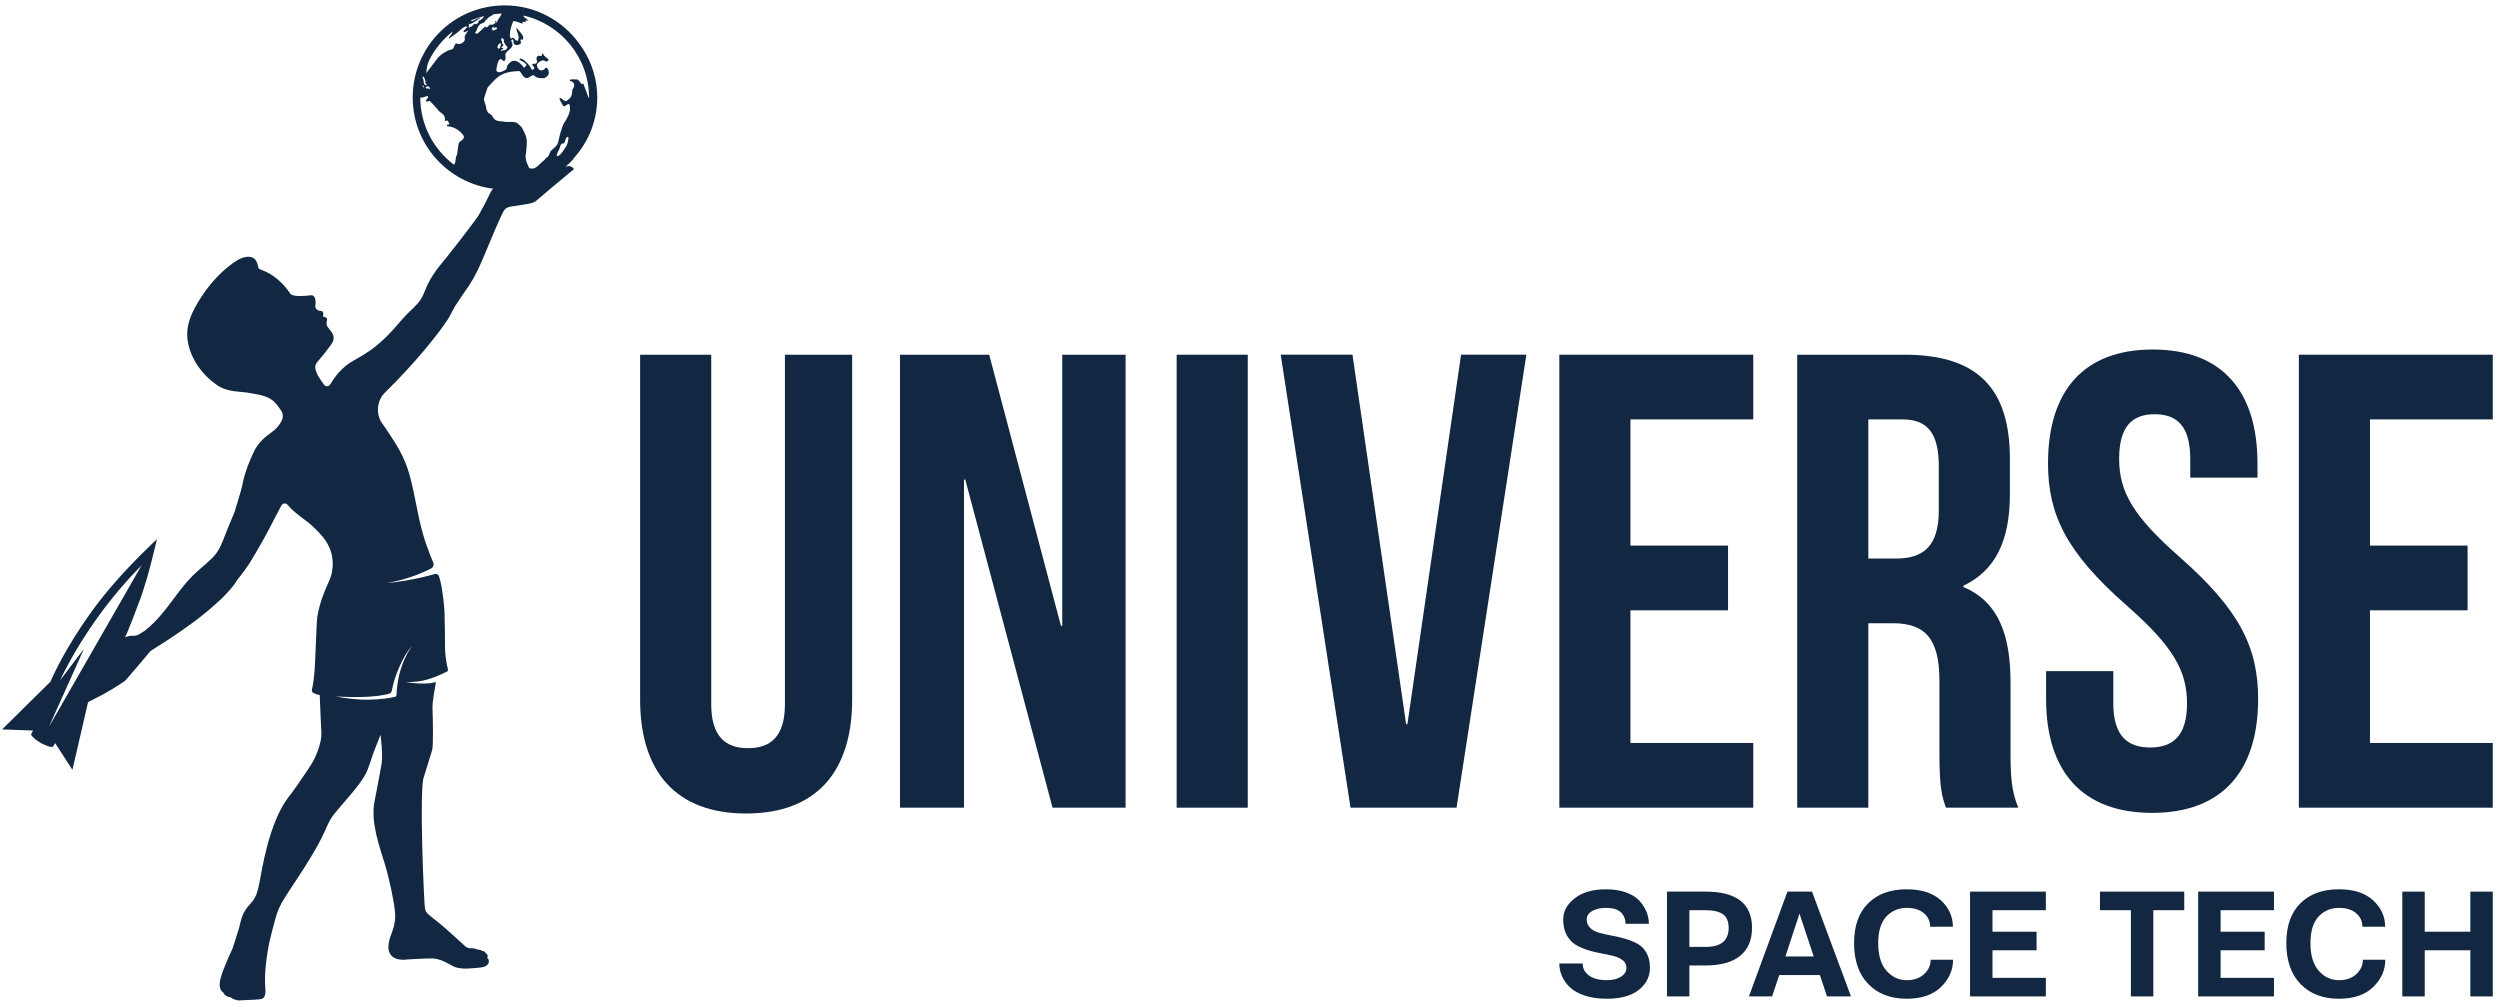 <svg width="201" height="81" viewBox="0 0 201 81" fill="none" xmlns="http://www.w3.org/2000/svg">
<path d="M57.183 28.518V56.613C57.183 59.215 58.326 60.152 60.145 60.152C61.964 60.152 63.108 59.215 63.108 56.613V28.518H68.513V56.249C68.513 62.077 65.602 65.406 59.989 65.406C54.376 65.406 51.465 62.077 51.465 56.249V28.518H57.183Z" fill="#122742"/>
<path d="M77.608 38.559H77.504V64.938H72.359V28.518H79.531L85.3 50.318H85.404V28.518H90.497V64.938H84.624L77.608 38.559Z" fill="#122742"/>
<path d="M94.602 28.518H100.32V64.938H94.602V28.518Z" fill="#122742"/>
<path d="M113.052 58.226H113.156L117.47 28.517H122.719L117.106 64.938H108.582L102.969 28.517H108.739L113.052 58.226Z" fill="#122742"/>
<path d="M131.087 43.866H138.935V49.069H131.087V59.735H140.962V64.938H125.37V28.518H140.962V33.72H131.087V43.866Z" fill="#122742"/>
<path d="M156.45 64.938C156.138 64.002 155.93 63.429 155.93 60.464V54.74C155.93 51.358 154.787 50.109 152.188 50.109H150.213V64.938H144.496V28.518H153.124C159.048 28.518 161.595 31.275 161.595 36.894V39.756C161.595 43.502 160.4 45.895 157.853 47.092V47.196C160.712 48.393 161.647 51.099 161.647 54.897V60.516C161.647 62.285 161.699 63.586 162.271 64.938L156.45 64.938ZM150.213 33.72V44.907H152.448C154.579 44.907 155.878 43.97 155.878 41.057V37.467C155.878 34.865 154.994 33.721 152.967 33.721L150.213 33.72Z" fill="#122742"/>
<path d="M173.081 28.101C178.642 28.101 181.501 31.431 181.501 37.258V38.403H176.096V36.894C176.096 34.293 175.056 33.304 173.237 33.304C171.418 33.304 170.379 34.293 170.379 36.894C170.379 39.548 171.522 41.525 175.264 44.803C180.046 49.017 181.553 52.035 181.553 56.197C181.553 62.024 178.643 65.355 173.029 65.355C167.416 65.355 164.506 62.024 164.506 56.197V53.96H169.911V56.561C169.911 59.163 171.054 60.099 172.873 60.099C174.693 60.099 175.836 59.163 175.836 56.561C175.836 53.908 174.693 51.931 170.95 48.653C166.169 44.439 164.661 41.421 164.661 37.258C164.661 31.431 167.52 28.101 173.081 28.101Z" fill="#122742"/>
<path d="M190.544 43.866H198.393V49.069H190.544V59.735H200.419V64.938H184.827V28.518H200.419V33.72H190.544V43.866Z" fill="#122742"/>
<path d="M125.37 77.461H127.247C127.247 77.868 127.419 78.194 127.763 78.439C128.107 78.683 128.586 78.806 129.199 78.806C129.664 78.806 130.04 78.713 130.331 78.526C130.621 78.339 130.766 78.101 130.766 77.81C130.766 77.569 130.673 77.372 130.486 77.219C130.299 77.065 130.057 76.949 129.759 76.871C129.46 76.791 129.131 76.721 128.771 76.659C128.41 76.597 128.047 76.509 127.683 76.397C127.318 76.285 126.986 76.14 126.688 75.962C126.39 75.783 126.147 75.522 125.96 75.178C125.774 74.833 125.681 74.416 125.681 73.927C125.681 73.272 125.989 72.703 126.607 72.222C127.224 71.74 128.064 71.5 129.125 71.5C129.738 71.5 130.277 71.585 130.741 71.755C131.205 71.925 131.564 72.151 131.816 72.433C132.069 72.715 132.258 73.01 132.382 73.317C132.507 73.624 132.569 73.943 132.569 74.275H130.691C130.691 73.902 130.567 73.595 130.319 73.354C130.07 73.114 129.672 72.993 129.125 72.993C128.677 72.993 128.306 73.078 128.012 73.248C127.718 73.418 127.571 73.644 127.571 73.926C127.571 74.2 127.664 74.426 127.851 74.605C128.037 74.783 128.28 74.914 128.578 74.996C128.876 75.08 129.208 75.154 129.573 75.221C129.937 75.287 130.3 75.372 130.661 75.476C131.021 75.579 131.351 75.712 131.649 75.874C131.947 76.036 132.19 76.281 132.377 76.608C132.563 76.936 132.656 77.337 132.656 77.809C132.656 78.523 132.356 79.116 131.755 79.589C131.154 80.062 130.302 80.299 129.2 80.299C128.528 80.299 127.938 80.216 127.428 80.05C126.918 79.884 126.518 79.662 126.228 79.384C125.938 79.106 125.722 78.805 125.581 78.481C125.44 78.158 125.37 77.818 125.37 77.461Z" fill="#122742"/>
<path d="M134.024 80.112V71.686H137.132C139.619 71.686 140.862 72.657 140.862 74.599C140.862 75.578 140.545 76.327 139.911 76.845C139.277 77.364 138.351 77.623 137.132 77.623H135.826V80.112L134.024 80.112ZM135.826 76.129H137.281C138.417 76.088 138.984 75.578 138.984 74.599C138.984 74.084 138.829 73.719 138.518 73.503C138.207 73.287 137.741 73.179 137.119 73.179H135.826V76.129Z" fill="#122742"/>
<path d="M140.614 80.112L143.709 71.686H145.686L148.82 80.112H146.892L146.32 78.395H143.05L142.478 80.112H140.614ZM143.548 76.901H145.823L144.679 73.453L143.548 76.901Z" fill="#122742"/>
<path d="M149.068 75.831C149.068 74.437 149.447 73.366 150.206 72.619C150.964 71.872 151.994 71.499 153.295 71.499C154.489 71.499 155.407 71.796 156.05 72.389C156.692 72.983 157.013 73.69 157.013 74.511H155.185C155.185 74.072 155.018 73.709 154.682 73.422C154.346 73.136 153.888 72.993 153.308 72.993C152.645 72.993 152.096 73.226 151.661 73.691C151.226 74.155 151.008 74.869 151.008 75.831C151.008 76.802 151.229 77.541 151.673 78.047C152.116 78.553 152.662 78.806 153.308 78.806C153.88 78.806 154.342 78.644 154.695 78.321C155.047 77.997 155.223 77.611 155.223 77.163H157.026C157.026 77.993 156.702 78.723 156.056 79.354C155.41 79.984 154.489 80.299 153.296 80.299C152.003 80.299 150.975 79.905 150.213 79.117C149.449 78.328 149.068 77.233 149.068 75.831Z" fill="#122742"/>
<path d="M158.393 80.112V71.686H164.486V73.179H160.196V74.909H163.74V76.403H160.196V78.619H164.486V80.112L158.393 80.112Z" fill="#122742"/>
<path d="M168.838 73.179V71.686H175.614V73.179H173.127V80.112H171.324V73.179H168.838Z" fill="#122742"/>
<path d="M176.733 80.112V71.686H182.825V73.179H178.536V74.909H182.079V76.403H178.536V78.619H182.825V80.112L176.733 80.112Z" fill="#122742"/>
<path d="M183.82 75.831C183.82 74.437 184.199 73.366 184.958 72.619C185.716 71.872 186.746 71.499 188.048 71.499C189.241 71.499 190.159 71.796 190.802 72.389C191.444 72.983 191.765 73.69 191.765 74.511H189.937C189.937 74.072 189.77 73.709 189.434 73.422C189.098 73.136 188.64 72.993 188.06 72.993C187.397 72.993 186.848 73.226 186.413 73.691C185.978 74.155 185.76 74.869 185.76 75.831C185.76 76.802 185.981 77.541 186.425 78.047C186.868 78.553 187.413 78.806 188.06 78.806C188.632 78.806 189.094 78.644 189.447 78.321C189.799 77.997 189.975 77.611 189.975 77.163H191.778C191.778 77.993 191.454 78.723 190.808 79.354C190.162 79.984 189.241 80.299 188.048 80.299C186.755 80.299 185.727 79.905 184.965 79.117C184.201 78.328 183.82 77.233 183.82 75.831Z" fill="#122742"/>
<path d="M193.145 80.112V71.686H194.948V74.909H198.616V71.686H200.419V80.112H198.616V76.403H194.948V80.112H193.145Z" fill="#122742"/>
<path d="M46.103 12.749C47.391 11.344 48.135 9.445 48.004 7.382C47.917 5.932 47.386 4.597 46.563 3.497C45.218 1.644 43.041 0.433 40.576 0.433C36.486 0.433 33.182 3.74 33.182 7.835C33.182 11.612 36.009 14.714 39.646 15.171C39.502 15.336 39.416 15.505 39.375 15.604C39.215 15.958 38.865 16.634 38.478 17.313C37.774 18.343 35.877 20.74 35.528 21.152C35.1 21.651 34.47 22.536 34.174 23.36C33.968 23.92 33.688 24.332 33.264 24.732C32.824 25.143 32.413 25.568 32.03 26.025C30.162 28.233 28.989 28.612 28.149 29.16C27.212 29.761 26.697 30.676 26.59 30.849C26.578 30.878 26.549 30.91 26.516 30.952C26.385 31.096 26.162 31.084 26.047 30.923C25.887 30.705 25.738 30.482 25.59 30.243C25.487 30.066 25.397 29.848 25.355 29.642C25.314 29.407 25.384 29.259 25.533 29.082C25.751 28.834 25.928 28.596 26.15 28.336C26.31 28.13 26.43 27.969 26.59 27.747C26.722 27.57 26.837 27.392 26.825 27.146C26.812 26.791 26.516 26.544 26.327 26.26C26.265 26.169 26.253 26.066 26.253 25.963C26.265 25.786 26.384 25.638 26.191 25.523C26.162 25.51 26.06 25.448 25.956 25.461C25.956 25.461 26.018 25.358 25.985 25.164C25.973 25.09 25.924 25.02 25.841 25.004C25.78 24.991 25.709 24.991 25.635 24.975C25.43 24.913 25.311 24.711 25.355 24.518C25.384 24.415 25.384 24.267 25.355 24.077C25.282 23.681 24.989 23.739 24.989 23.739C24.989 23.739 24.298 23.842 23.743 23.78C23.479 23.752 23.348 23.636 23.315 23.587C23.315 23.574 23.302 23.574 23.302 23.558C22.434 22.248 21.344 21.807 20.953 21.675C20.85 21.647 20.776 21.573 20.759 21.47C20.698 21.189 20.615 20.777 20.2 20.674C19.702 20.53 19.113 20.909 19.101 20.909C17.924 21.642 16.957 22.701 16.204 23.85C15.423 25.041 14.809 26.264 15.147 27.701C15.443 28.995 16.266 30.128 17.393 30.923C18.332 31.586 19.229 31.421 20.241 31.627C20.932 31.771 21.739 31.804 22.327 32.628C22.504 32.875 22.755 33.139 22.738 33.465C22.726 33.802 22.475 34.156 22.253 34.391C21.928 34.745 21.508 34.951 21.167 35.289C20.829 35.615 20.549 35.993 20.36 36.422C19.731 37.794 19.554 38.601 19.492 38.968C19.43 39.322 18.916 40.982 18.875 41.113V41.126C18.681 41.583 18.492 42.036 18.299 42.51C18.035 43.14 17.813 43.906 17.402 44.471C17.035 44.982 16.27 45.558 15.813 45.986C14.171 47.473 13.505 49.208 11.67 50.691C11.373 50.885 11.081 51.086 10.925 51.099C10.851 51.111 10.781 51.111 10.678 51.111C10.46 51.111 10.258 51.152 10.052 51.247C10.09 51.164 10.131 51.086 10.168 50.999C10.394 50.489 11.147 48.532 11.308 48.075C11.489 47.548 11.657 47.02 11.814 46.485C11.867 46.304 11.921 46.123 11.97 45.938C12.118 45.398 12.254 44.85 12.386 44.306C12.509 43.795 12.617 43.346 12.62 43.342C12.608 43.355 11.641 44.281 11.18 44.746C9.793 46.144 8.489 47.614 7.324 49.225C6.345 50.584 5.452 52.013 4.679 53.505C4.473 53.908 4.271 54.32 4.086 54.736C4.065 54.781 4.053 54.806 4.053 54.81C4.008 54.859 0.169 58.645 0.169 58.645L2.663 58.735C2.663 58.735 2.506 59.003 2.506 59.02C2.506 59.036 2.498 59.045 2.506 59.057C2.515 59.099 2.543 59.148 2.597 59.205C2.655 59.275 2.72 59.333 2.786 59.391C3.086 59.646 3.432 59.844 3.803 59.971C3.881 60 3.959 60.025 4.045 60.041C4.099 60.05 4.239 60.074 4.276 60.013L4.432 59.745L5.823 61.895C5.823 61.895 6.946 57.001 7.07 56.496C7.082 56.479 7.098 56.454 7.123 56.425C7.123 56.425 7.329 56.335 7.564 56.203C8.605 55.704 9.444 55.145 9.913 54.831C10.016 54.79 10.176 54.625 10.25 54.523C10.394 54.346 11.724 52.813 11.925 52.55C11.987 52.459 12.057 52.389 12.143 52.315C12.76 51.907 13.41 51.52 14.011 51.108C14.908 50.49 15.801 49.873 16.641 49.168C17.492 48.447 18.155 47.875 18.846 46.976C18.961 46.815 19.064 46.622 19.2 46.466C19.509 46.082 19.8 45.682 20.068 45.276C20.834 44.039 21.525 42.775 22.183 41.477C22.212 41.42 22.446 40.979 22.624 40.641C22.726 40.447 22.977 40.419 23.122 40.583L23.134 40.596C23.734 41.328 24.57 41.761 25.249 42.42C25.718 42.861 26.175 43.359 26.45 43.949C26.784 44.648 26.829 45.46 26.644 46.202C26.549 46.56 26.385 46.874 26.241 47.211C26.096 47.549 25.973 47.858 25.862 48.191C25.665 48.785 25.504 49.406 25.471 50.037C25.339 52.479 25.368 54.283 25.076 55.462C25.047 55.553 25.105 55.668 25.191 55.709C25.368 55.799 25.471 55.84 25.706 55.886V55.898C25.747 57.031 25.808 58.312 25.837 58.856C25.899 59.915 25.158 61.237 25.158 61.237C24.998 61.534 24.393 62.415 23.94 63.074C23.689 63.44 23.236 64.046 23.134 64.173C21.619 66.2 21.047 69.986 20.854 70.999C20.78 71.394 20.694 71.691 20.607 71.927C20.504 72.173 20.36 72.412 20.167 72.618C19.422 73.401 19.401 73.941 19.229 74.579C19.052 75.197 18.731 76.169 18.685 76.288L18.673 76.317C18.612 76.449 17.982 77.755 17.735 78.653C17.488 79.591 17.941 79.786 17.941 79.786C18.085 80.152 18.587 80.198 18.587 80.198C18.678 80.342 19.027 80.403 19.13 80.433H19.204L20.496 80.374C21.039 80.334 21.229 80.346 21.319 79.946C21.41 79.551 21.204 79.061 21.381 77.52C21.558 75.979 21.747 75.341 22.113 73.957C22.48 72.573 22.92 72.189 24.447 69.792C25.973 67.391 26.121 66.748 26.417 66.159C26.726 65.57 26.812 65.496 28.125 63.968C29.433 62.439 29.536 61.941 29.684 61.525C29.775 61.273 29.919 60.821 30.038 60.496C30.112 60.289 30.508 59.276 30.582 59.099C30.582 59.086 30.594 59.099 30.594 59.099C30.623 59.317 30.787 60.639 30.684 61.393C30.672 61.508 30.331 63.321 30.108 64.454C29.783 66.143 30.536 68.116 30.931 69.429C31.326 70.74 31.697 72.548 31.766 73.401C31.841 74.253 31.458 75.11 31.458 75.11C31.121 75.947 31.26 76.436 31.26 76.436C31.495 77.363 32.721 77.141 32.721 77.141C32.721 77.141 34.511 77.035 34.832 77.062C35.523 77.12 36.087 77.508 36.453 77.697C36.807 77.878 37.391 77.878 37.482 77.878H37.494C37.597 77.878 38.511 77.816 38.803 77.763C39.14 77.689 39.288 77.499 39.3 77.351C39.33 77.087 39.157 77.013 39.157 77.013C39.157 77.013 39.214 76.955 39.214 76.869C39.202 76.708 39.053 76.634 39.053 76.634C39.012 76.473 38.791 76.457 38.745 76.457C38.716 76.366 38.527 76.354 38.437 76.354C38.112 76.239 38.041 76.239 38.029 76.239C37.955 76.239 37.885 76.226 37.811 76.239C37.576 76.251 37.383 76.061 37.383 76.061C37.383 76.061 35.737 74.534 35.136 74.076C34.342 73.458 34.244 73.389 34.166 73.026C34.092 72.7 33.696 63.572 34.067 62.498C34.227 62.011 34.643 60.615 34.746 60.306C34.849 59.98 34.803 57.629 34.774 57.023C34.746 56.434 34.968 55.313 34.968 55.313C34.996 55.152 35.025 55.005 35.042 54.856C35.042 54.856 35.042 54.844 35.029 54.844C34.812 54.885 34.634 54.935 34.384 54.946C33.873 54.975 33.486 54.959 32.618 54.844C32.972 54.844 33.281 54.831 33.618 54.786C34.075 54.728 34.544 54.593 34.952 54.432C35.379 54.271 35.733 54.094 35.923 54.004C35.997 53.974 36.026 53.888 36.013 53.81C35.857 53.172 35.779 52.57 35.779 51.915C35.779 51.223 35.771 50.531 35.75 49.84C35.762 49.2 35.696 48.57 35.614 47.94C35.54 47.397 35.47 46.849 35.293 46.325C35.252 46.193 35.1 46.119 34.968 46.148C33.483 46.589 31.825 46.811 31.236 46.868C31.224 46.868 31.224 46.856 31.236 46.856C32.775 46.564 33.911 46.091 34.676 45.695C34.837 45.605 34.91 45.402 34.837 45.238L34.602 44.677C34.396 44.1 34.174 43.544 34.014 42.955C33.528 41.267 33.397 39.883 32.928 38.185C32.499 36.645 31.854 35.714 31.035 34.478C30.96 34.375 30.858 34.214 30.726 34.037C30.195 33.304 30.298 32.2 30.948 31.566C33.302 29.255 35.092 27.047 35.973 25.729C36.191 25.391 36.355 25.008 36.561 24.654C36.808 24.259 37.442 23.344 37.705 22.965C38.161 22.285 38.499 21.552 38.824 20.798C39.161 20.003 39.486 19.208 39.824 18.417C40.017 17.977 40.207 17.548 40.412 17.124C40.486 16.98 40.544 16.877 40.63 16.799C40.733 16.708 40.852 16.654 40.984 16.621C41.482 16.547 41.984 16.477 42.47 16.387C42.688 16.345 42.926 16.296 43.099 16.152C43.214 16.036 45.243 14.343 46.082 13.651C46.14 13.56 46.14 13.52 46.123 13.507V13.548C46.004 13.416 45.868 13.342 45.695 13.355C45.617 13.359 45.543 13.379 45.469 13.404C45.704 13.198 45.926 12.984 46.136 12.753L46.103 12.749ZM3.926 58.455L6.749 52.17L4.831 54.698C5.395 53.491 7.395 49.55 11.18 45.661C11.251 45.591 11.386 45.447 11.386 45.447L3.926 58.451V58.455ZM30.837 55.88C31.014 55.852 31.174 55.806 31.277 55.778C31.379 55.749 31.47 55.663 31.495 55.555C31.524 55.453 31.557 55.304 31.569 55.229C31.713 54.464 32.376 52.713 33.141 51.935C33.141 51.935 31.977 53.318 31.873 55.905C31.873 55.963 31.832 56.008 31.77 56.02C31.376 56.124 30.552 56.242 29.655 56.256C28.672 56.268 27.631 56.124 26.981 55.992C26.981 55.992 29.302 56.169 30.828 55.876L30.837 55.88ZM40.387 3.052H40.42C40.42 3.052 40.432 3.081 40.432 3.09C40.432 3.114 40.432 3.135 40.42 3.16C40.44 3.172 40.461 3.16 40.477 3.151C40.502 3.143 40.515 3.151 40.523 3.167C40.56 3.238 40.465 3.308 40.507 3.378C40.704 3.728 40.745 3.728 40.758 3.74C40.774 3.74 40.799 3.74 40.799 3.769C40.799 3.769 40.811 3.781 40.799 3.798C40.791 3.806 40.791 3.822 40.786 3.835C40.778 3.851 40.774 3.868 40.766 3.88C40.745 3.917 40.721 3.954 40.683 3.983C40.663 3.999 40.642 4.012 40.618 4.02C40.601 4.028 40.581 4.028 40.564 4.032H40.527L40.453 4.045H40.437C40.437 4.045 40.424 4.057 40.416 4.061C40.408 4.065 40.4 4.073 40.392 4.082C40.379 4.09 40.371 4.098 40.354 4.102C40.334 4.111 40.313 4.102 40.289 4.086V4.057C40.289 4.057 40.297 4.041 40.305 4.028C40.329 3.999 40.367 3.987 40.395 3.963C40.432 3.942 40.461 3.921 40.461 3.876C40.461 3.864 40.461 3.86 40.453 3.852C40.445 3.843 40.441 3.843 40.432 3.843C40.432 3.843 40.4 3.855 40.387 3.864C40.387 3.864 40.379 3.872 40.375 3.872H40.329C40.329 3.872 40.321 3.831 40.321 3.822C40.321 3.789 40.341 3.757 40.362 3.736C40.383 3.715 40.403 3.707 40.432 3.707C40.461 3.707 40.461 3.678 40.461 3.678C40.474 3.621 40.461 3.592 40.408 3.538C40.366 3.497 40.366 3.481 40.366 3.398C40.366 3.361 40.358 3.332 40.346 3.299C40.337 3.287 40.334 3.271 40.325 3.262C40.313 3.25 40.304 3.242 40.296 3.225C40.288 3.205 40.288 3.18 40.296 3.155C40.304 3.131 40.308 3.114 40.321 3.098C40.334 3.085 40.341 3.069 40.354 3.061L40.366 3.048L40.387 3.052ZM34.01 6.162H34.05C34.108 6.249 34.137 6.286 34.203 6.471C34.211 6.5 34.211 6.546 34.203 6.611C34.186 6.698 34.203 6.71 34.289 6.763L34.301 6.776L34.289 6.817C34.289 6.817 34.289 6.829 34.277 6.829C34.261 6.842 34.207 6.858 34.166 6.842C34.137 6.801 34.124 6.755 34.096 6.73C34.079 6.702 34.054 6.52 34.054 6.467H34.046C34.046 6.434 34.046 6.376 34.005 6.31C33.993 6.298 33.993 6.298 33.968 6.31L34.005 6.158L34.01 6.162ZM34.326 6.966C34.326 6.966 34.355 6.937 34.367 6.928C34.404 6.908 34.408 6.937 34.441 6.937C34.441 6.937 34.483 6.99 34.491 6.999C34.528 7.035 34.643 7.106 34.532 7.142C34.479 7.163 34.421 7.105 34.368 7.105C34.335 7.105 34.298 7.134 34.265 7.105C34.257 7.097 34.199 6.99 34.215 6.99C34.248 6.99 34.273 6.99 34.302 6.978C34.301 6.978 34.318 6.969 34.326 6.966ZM34.075 7.015H34.038C34.038 7.015 34.009 6.986 33.98 6.974V6.887C33.98 6.887 34.009 6.875 34.022 6.875C34.05 6.887 34.062 6.945 34.062 6.945C34.092 6.974 34.079 6.982 34.075 7.01L34.075 7.015ZM37.297 11.043C37.281 11.101 37.256 11.212 37.001 11.369C36.857 11.46 36.857 11.661 36.828 11.81C36.812 11.921 36.795 12.032 36.787 12.144C36.775 12.23 36.775 12.316 36.754 12.395C36.737 12.465 36.696 12.527 36.676 12.592C36.643 12.7 36.639 12.807 36.622 12.918C36.614 12.98 36.61 13.041 36.585 13.103C36.585 13.115 36.503 13.243 36.498 13.243C34.861 12.008 33.791 10.047 33.791 7.839L33.778 7.831C33.869 7.88 33.993 7.831 34.083 7.806C34.132 7.79 34.388 7.687 34.416 7.757C34.454 7.831 34.384 7.88 34.339 7.938C34.301 7.979 34.215 8.094 34.265 8.144C34.347 8.226 34.487 8.07 34.589 8.144L35.161 8.762C35.19 8.795 35.202 8.836 35.231 8.869C35.264 8.906 35.297 8.935 35.334 8.967C35.404 9.029 35.482 9.079 35.556 9.136C35.626 9.194 35.692 9.26 35.729 9.342C35.766 9.416 35.77 9.499 35.77 9.581C35.77 9.618 35.754 9.672 35.77 9.7C35.783 9.75 35.89 9.7 35.931 9.692H35.955C35.955 9.692 35.972 9.692 35.98 9.705C35.996 9.717 36.013 9.733 36.026 9.746C36.05 9.779 36.062 9.816 36.079 9.857C36.095 9.894 36.153 9.915 36.108 10.006C36.091 10.047 35.947 9.969 35.943 10.043V10.117C35.955 10.158 35.98 10.154 36.025 10.158C36.392 10.183 36.729 10.352 37 10.595C37.082 10.669 37.157 10.752 37.223 10.842C37.252 10.879 37.288 10.924 37.305 10.966L37.292 11.036L37.297 11.043ZM37.363 3.106C37.462 3.316 37.013 3.613 36.819 3.526C36.724 3.485 36.667 3.485 36.639 3.514C36.54 3.613 36.515 3.736 36.469 3.848C36.429 3.934 36.359 3.971 36.272 3.988C36.05 4.029 35.824 4.161 35.63 4.284C35.42 4.424 35.235 4.593 35.095 4.791C34.313 5.812 34.313 5.829 34.28 5.883C34.272 5.759 34.297 5.631 34.313 5.512C34.347 5.252 34.424 4.997 34.548 4.762C34.996 3.897 35.626 3.139 36.387 2.538C36.379 2.562 36.367 2.603 36.359 2.62C36.346 2.657 36.325 2.694 36.313 2.727C36.268 2.809 36.202 2.871 36.149 2.949C36.14 2.962 36.07 3.114 36.075 3.114C36.111 3.114 36.161 3.065 36.186 3.048C36.264 2.995 36.338 2.937 36.412 2.883C36.552 2.781 36.692 2.686 36.824 2.574C36.955 2.463 37.058 2.348 37.202 2.253C37.284 2.204 37.404 2.105 37.507 2.121H37.519C37.519 2.121 37.519 2.13 37.527 2.134L37.539 2.163C37.539 2.163 37.548 2.183 37.548 2.196C37.548 2.229 37.482 2.27 37.457 2.29C37.42 2.327 37.391 2.36 37.355 2.397C37.326 2.43 37.264 2.488 37.264 2.525C37.264 2.541 37.273 2.562 37.289 2.574C37.322 2.611 37.445 2.554 37.474 2.537C37.535 2.5 37.589 2.463 37.651 2.434C37.564 2.587 37.441 2.743 37.371 2.896C37.355 2.982 37.355 3.048 37.371 3.106H37.363ZM37.93 2.117C37.893 2.146 37.865 2.146 37.819 2.15H37.803C37.803 2.15 37.791 2.171 37.787 2.187C37.779 2.228 37.746 2.224 37.709 2.224C37.7 2.187 37.671 2.154 37.676 2.113C37.684 2.072 37.717 2.043 37.746 2.014C37.725 2.002 37.68 1.989 37.692 1.977V1.961C37.692 1.961 37.729 1.911 37.737 1.907C37.746 1.907 37.766 1.915 37.774 1.919H37.836C37.931 1.895 38.025 1.821 38.112 1.771C38.173 1.742 38.35 1.635 38.63 1.446C38.692 1.392 38.42 1.474 38.235 1.569C37.984 1.693 37.972 1.734 37.873 1.681C37.861 1.681 37.857 1.652 37.84 1.656C38.173 1.508 38.528 1.392 38.886 1.302C38.898 1.302 38.91 1.31 38.918 1.31C38.848 1.434 38.737 1.533 38.737 1.533C38.651 1.603 38.539 1.631 38.458 1.701C38.486 1.821 38.486 1.825 38.264 1.953C38.251 1.961 38.227 1.965 38.223 1.94C38.211 1.911 38.198 1.887 38.186 1.899C38.062 1.94 38.025 2.059 37.931 2.126L37.93 2.117ZM38.231 2.673C38.19 2.661 38.202 2.632 38.202 2.632C38.231 2.562 38.301 2.509 38.326 2.422C38.326 2.352 38.506 1.932 38.721 1.887C38.902 1.858 39.054 1.664 39.054 1.664C39.054 1.664 39.054 1.652 39.042 1.652C39.029 1.652 39.025 1.652 39.013 1.64C39.013 1.598 39.042 1.582 39.05 1.57C39.066 1.57 39.087 1.582 39.104 1.611C39.173 1.57 39.19 1.471 39.244 1.43C39.355 1.343 39.495 1.289 39.606 1.207C39.634 1.195 39.647 1.166 39.663 1.149H39.655C39.885 1.116 40.119 1.1 40.354 1.092C40.284 1.216 40.21 1.347 40.124 1.458H40.132C40.058 1.549 40.013 1.611 40.008 1.64C39.996 1.697 39.996 1.751 39.971 1.792C39.943 1.833 39.914 1.833 39.914 1.804C39.901 1.763 39.926 1.718 39.885 1.681C39.856 1.652 39.815 1.709 39.815 1.709C39.786 1.767 39.856 1.78 39.856 1.821C39.856 1.821 39.634 2.031 39.477 1.994C39.419 1.953 39.407 1.953 39.378 1.994C39.35 2.023 39.35 2.035 39.152 2.191C39.123 2.204 39.115 2.221 39.099 2.221C39.099 2.221 39.099 2.208 39.086 2.179C39.086 2.121 39.045 2.068 38.581 2.529C38.399 2.711 38.37 2.739 38.23 2.682L38.231 2.673ZM40.272 3.6C40.272 3.6 40.26 3.687 40.202 3.81C40.161 3.95 40.034 3.922 40.005 3.852C39.976 3.794 40.042 3.613 40.042 3.613C40.058 3.584 40.099 3.584 40.111 3.572C40.141 3.543 40.128 3.501 40.153 3.485C40.17 3.469 40.194 3.469 40.219 3.473C40.273 3.489 40.284 3.551 40.264 3.596H40.272V3.6ZM39.605 2.352C39.577 2.364 39.523 2.377 39.523 2.336C39.523 2.307 39.609 2.183 39.609 2.183C39.609 2.171 39.638 2.171 39.638 2.154C39.651 2.154 39.668 2.142 39.668 2.142C39.697 2.253 39.697 2.266 39.779 2.229C39.877 2.171 39.89 2.171 39.902 2.187C39.939 2.216 39.96 2.286 39.939 2.327C39.91 2.385 39.853 2.385 39.853 2.385C39.824 2.385 39.762 2.41 39.672 2.455C39.602 2.484 39.602 2.455 39.602 2.369C39.618 2.352 39.618 2.348 39.602 2.356L39.605 2.352ZM39.437 9.186C39.375 9.149 39.322 9.141 39.268 9.079C39.206 9.004 39.153 8.918 39.124 8.827C39.087 8.733 39.091 8.63 39.066 8.527C39.041 8.428 39 8.325 38.968 8.222C38.939 8.136 38.889 7.995 38.918 7.905C38.918 7.905 39.169 7.093 39.198 7.048C39.264 6.953 39.354 6.867 39.433 6.784C39.502 6.706 39.577 6.628 39.651 6.55C39.774 6.418 39.906 6.294 40.054 6.179C40.342 5.956 40.675 5.837 41.033 5.779C41.148 5.759 41.264 5.742 41.379 5.738C41.44 5.73 41.506 5.726 41.568 5.726C41.622 5.726 41.72 5.701 41.765 5.726C41.774 5.726 41.782 5.738 41.79 5.742C41.971 5.903 42.025 6.191 42.28 6.27C42.56 6.356 42.77 5.874 43.025 6.129C43.087 6.191 43.144 6.232 43.226 6.249C43.301 6.27 43.383 6.273 43.461 6.282C43.576 6.29 43.712 6.306 43.823 6.249C43.971 6.175 44.115 6.039 44.127 5.866C44.14 5.742 44.09 5.614 44.016 5.512C43.996 5.479 43.983 5.458 43.946 5.45H43.868C43.868 5.45 43.856 5.45 43.852 5.458C43.852 5.458 43.843 5.466 43.84 5.471C43.745 5.644 43.568 5.693 43.383 5.635C42.794 5.075 43.622 4.853 43.622 4.853C43.737 4.824 43.803 4.914 43.906 4.943H43.926C43.98 4.943 44.124 4.869 44.103 4.799C44.087 4.758 44.041 4.725 44.008 4.696C43.942 4.638 43.868 4.585 43.803 4.527C43.737 4.473 43.696 4.408 43.658 4.329C43.658 4.329 43.658 4.317 43.646 4.317H43.576C43.576 4.317 43.576 4.325 43.576 4.329C43.568 4.375 43.568 4.42 43.568 4.469C43.494 4.511 43.416 4.511 43.329 4.469C43.329 4.469 43.004 4.539 43.189 4.918C43.189 4.989 43.206 5.03 43.05 5.129C43.025 5.145 42.93 5.104 42.893 5.116C42.836 5.129 42.798 5.166 42.786 5.223V5.235C42.786 5.26 42.872 5.301 42.889 5.326C42.905 5.355 42.979 5.479 42.951 5.507C42.889 5.582 42.848 5.611 42.753 5.619C42.765 5.619 42.696 5.474 42.692 5.462C42.654 5.396 42.609 5.338 42.564 5.281C42.453 5.137 42.321 4.997 42.181 4.881C42.083 4.803 41.926 4.679 41.786 4.721C41.786 4.733 41.774 4.762 41.774 4.778C41.774 4.815 41.886 4.877 41.914 4.894C41.971 4.93 42.033 4.955 42.091 4.988C42.202 5.05 42.313 5.149 42.334 5.277C42.334 5.285 42.334 5.289 42.321 5.289C42.288 5.297 42.227 5.334 42.227 5.343C42.198 5.376 42.185 5.409 42.16 5.446C42.16 5.454 42.136 5.454 42.128 5.446C41.367 4.42 40.902 5.091 40.786 5.289C40.733 5.38 40.745 5.479 40.721 5.544C40.721 5.557 40.712 5.565 40.708 5.573C40.696 5.586 40.687 5.59 40.671 5.598C40.502 5.697 39.975 6.002 39.91 5.627V5.553C40.021 4.827 40.19 4.601 40.408 4.852C40.432 4.877 40.474 4.897 40.511 4.906C40.519 4.906 40.548 4.897 40.548 4.894C40.758 4.712 40.548 4.44 40.683 4.247C40.836 4.037 41.12 3.922 41.202 3.658C41.234 3.563 41.185 3.476 41.148 3.394C41.132 3.357 41.111 3.308 41.111 3.266C41.111 3.192 41.169 3.196 41.231 3.176H41.239C41.239 3.176 41.247 3.176 41.251 3.184C41.305 3.246 41.268 3.349 41.288 3.423C41.305 3.509 41.354 3.575 41.44 3.604C41.572 3.645 41.749 3.596 41.852 3.518C41.86 3.518 41.864 3.505 41.868 3.501C41.914 3.44 41.844 3.283 41.835 3.217C41.835 3.188 41.893 3.176 41.909 3.176L41.963 3.188H42.009C42.05 3.176 42.066 3.09 42.07 3.052C42.07 2.999 42.057 2.941 42.037 2.892C41.988 2.781 41.905 2.694 41.835 2.603L41.63 2.34C41.63 2.34 41.527 2.237 41.531 2.216C41.473 2.578 41.864 2.904 41.617 3.283C41.601 3.304 41.515 3.254 41.502 3.246C41.465 3.225 41.436 3.196 41.407 3.164C41.367 3.122 41.268 2.999 41.194 3.04C41.181 3.048 41.099 3.114 41.099 3.11C40.819 2.887 41.185 1.878 41.251 1.721C41.268 1.721 41.268 1.709 41.28 1.709C41.531 1.68 41.741 1.849 41.98 1.89C41.991 1.878 42.02 1.861 42.037 1.849C42.02 1.837 42.009 1.808 42.009 1.791C42.02 1.75 42.037 1.75 42.037 1.75C42.009 1.721 42.16 1.779 42.259 1.791C42.259 1.779 42.271 1.75 42.271 1.721C42.259 1.709 42.243 1.68 42.243 1.664C42.259 1.651 42.284 1.635 42.3 1.635C42.395 1.664 42.457 1.668 42.498 1.647C42.374 1.548 42.148 1.383 42.148 1.383C42.103 1.342 42.082 1.293 42.078 1.247C45.099 1.932 47.361 4.63 47.361 7.855C47.361 7.871 47.361 7.888 47.361 7.904L47.337 7.892H47.345C47.304 7.822 47.287 7.752 47.258 7.682C47.201 7.525 47.139 7.368 47.082 7.212C47.049 7.134 47.024 7.055 46.991 6.977C46.962 6.907 46.95 6.833 46.913 6.763C46.901 6.73 46.831 6.701 46.814 6.747C46.814 6.755 46.806 6.759 46.802 6.763H46.789C46.724 6.763 46.678 6.644 46.637 6.594C46.6 6.553 46.559 6.516 46.522 6.479C46.501 6.458 46.485 6.438 46.472 6.413C46.448 6.384 46.435 6.388 46.403 6.388H46.337C46.242 6.388 46.156 6.376 46.065 6.376C46.024 6.376 45.971 6.376 45.929 6.388C45.896 6.388 45.835 6.401 45.818 6.425C45.794 6.45 45.806 6.491 45.839 6.5C45.888 6.512 45.946 6.533 45.987 6.557C46.052 6.598 46.106 6.652 46.143 6.726C46.214 6.883 46.143 7.055 46.036 7.167L46.02 7.208C46.02 7.249 46.007 7.307 46.007 7.331C45.991 7.525 45.958 7.76 45.814 7.908C45.777 7.945 45.74 7.966 45.695 7.991C45.686 7.991 45.682 7.999 45.678 8.003C45.658 8.015 45.645 8.044 45.629 8.061C45.6 8.085 45.567 8.106 45.534 8.122C45.456 8.155 45.366 8.089 45.304 8.052C45.234 8.011 45.172 7.945 45.102 7.904C45.081 7.892 45.061 7.879 45.04 7.875C44.884 7.863 45.111 8.217 45.143 8.271C45.189 8.345 45.242 8.497 45.324 8.538C45.39 8.571 45.477 8.493 45.526 8.456C45.563 8.427 45.6 8.407 45.641 8.386C45.666 8.374 45.744 8.345 45.76 8.374C45.826 8.468 45.834 8.649 45.826 8.802C45.818 8.934 45.785 9.057 45.735 9.185C45.682 9.325 45.608 9.457 45.534 9.585L45.497 9.671L45.481 9.7C45.282 9.906 45.081 10.478 44.875 11.426C44.851 11.537 44.814 11.611 44.74 11.702C44.69 11.768 44.629 11.821 44.566 11.879C44.419 12.011 44.258 12.122 44.192 12.316C44.151 12.447 44.102 12.596 43.966 12.658C43.917 12.678 43.855 12.777 43.814 12.814C43.748 12.876 43.683 12.934 43.616 12.995C43.477 13.111 43.357 13.246 43.217 13.362C43.119 13.444 42.95 13.556 42.818 13.556C42.781 13.556 42.752 13.547 42.719 13.543H42.596C42.547 13.527 42.501 13.416 42.485 13.37C42.452 13.317 42.427 13.259 42.402 13.201C42.365 13.119 42.333 13.033 42.308 12.95C42.283 12.872 42.291 12.798 42.279 12.719C42.267 12.678 42.251 12.645 42.254 12.604C42.254 12.559 42.27 12.501 42.27 12.456C42.279 12.361 42.291 12.27 42.304 12.176C42.32 12.028 42.336 11.875 42.344 11.727C42.357 11.529 42.365 11.323 42.328 11.126C42.274 10.821 42.11 10.549 41.97 10.281C41.929 10.195 41.818 10.117 41.752 10.046C41.629 9.906 41.464 9.803 41.267 9.803C40.802 9.816 40.542 9.803 40.484 9.775C40.444 9.75 40.344 9.762 40.295 9.758C40.246 9.758 40.188 9.746 40.139 9.737C40.065 9.725 39.991 9.713 39.92 9.688C39.801 9.643 39.674 9.511 39.616 9.404C39.563 9.309 39.538 9.252 39.439 9.19L39.437 9.186ZM44.765 12.563V12.522C44.765 12.522 44.736 12.481 44.835 12.258V12.242C44.876 12.155 44.934 12.069 44.975 11.978C45.012 11.867 45.029 11.756 45.086 11.645C45.099 11.603 45.144 11.587 45.197 11.533C45.283 11.546 45.378 11.562 45.448 11.27C45.465 11.229 45.506 11.047 45.621 11.006C45.692 10.994 45.692 11.035 45.708 11.092C45.695 11.204 45.666 11.426 45.621 11.541C45.584 11.665 45.551 11.723 45.51 11.78C45.09 12.452 44.975 12.527 44.765 12.563Z" fill="#122742"/>
</svg>
